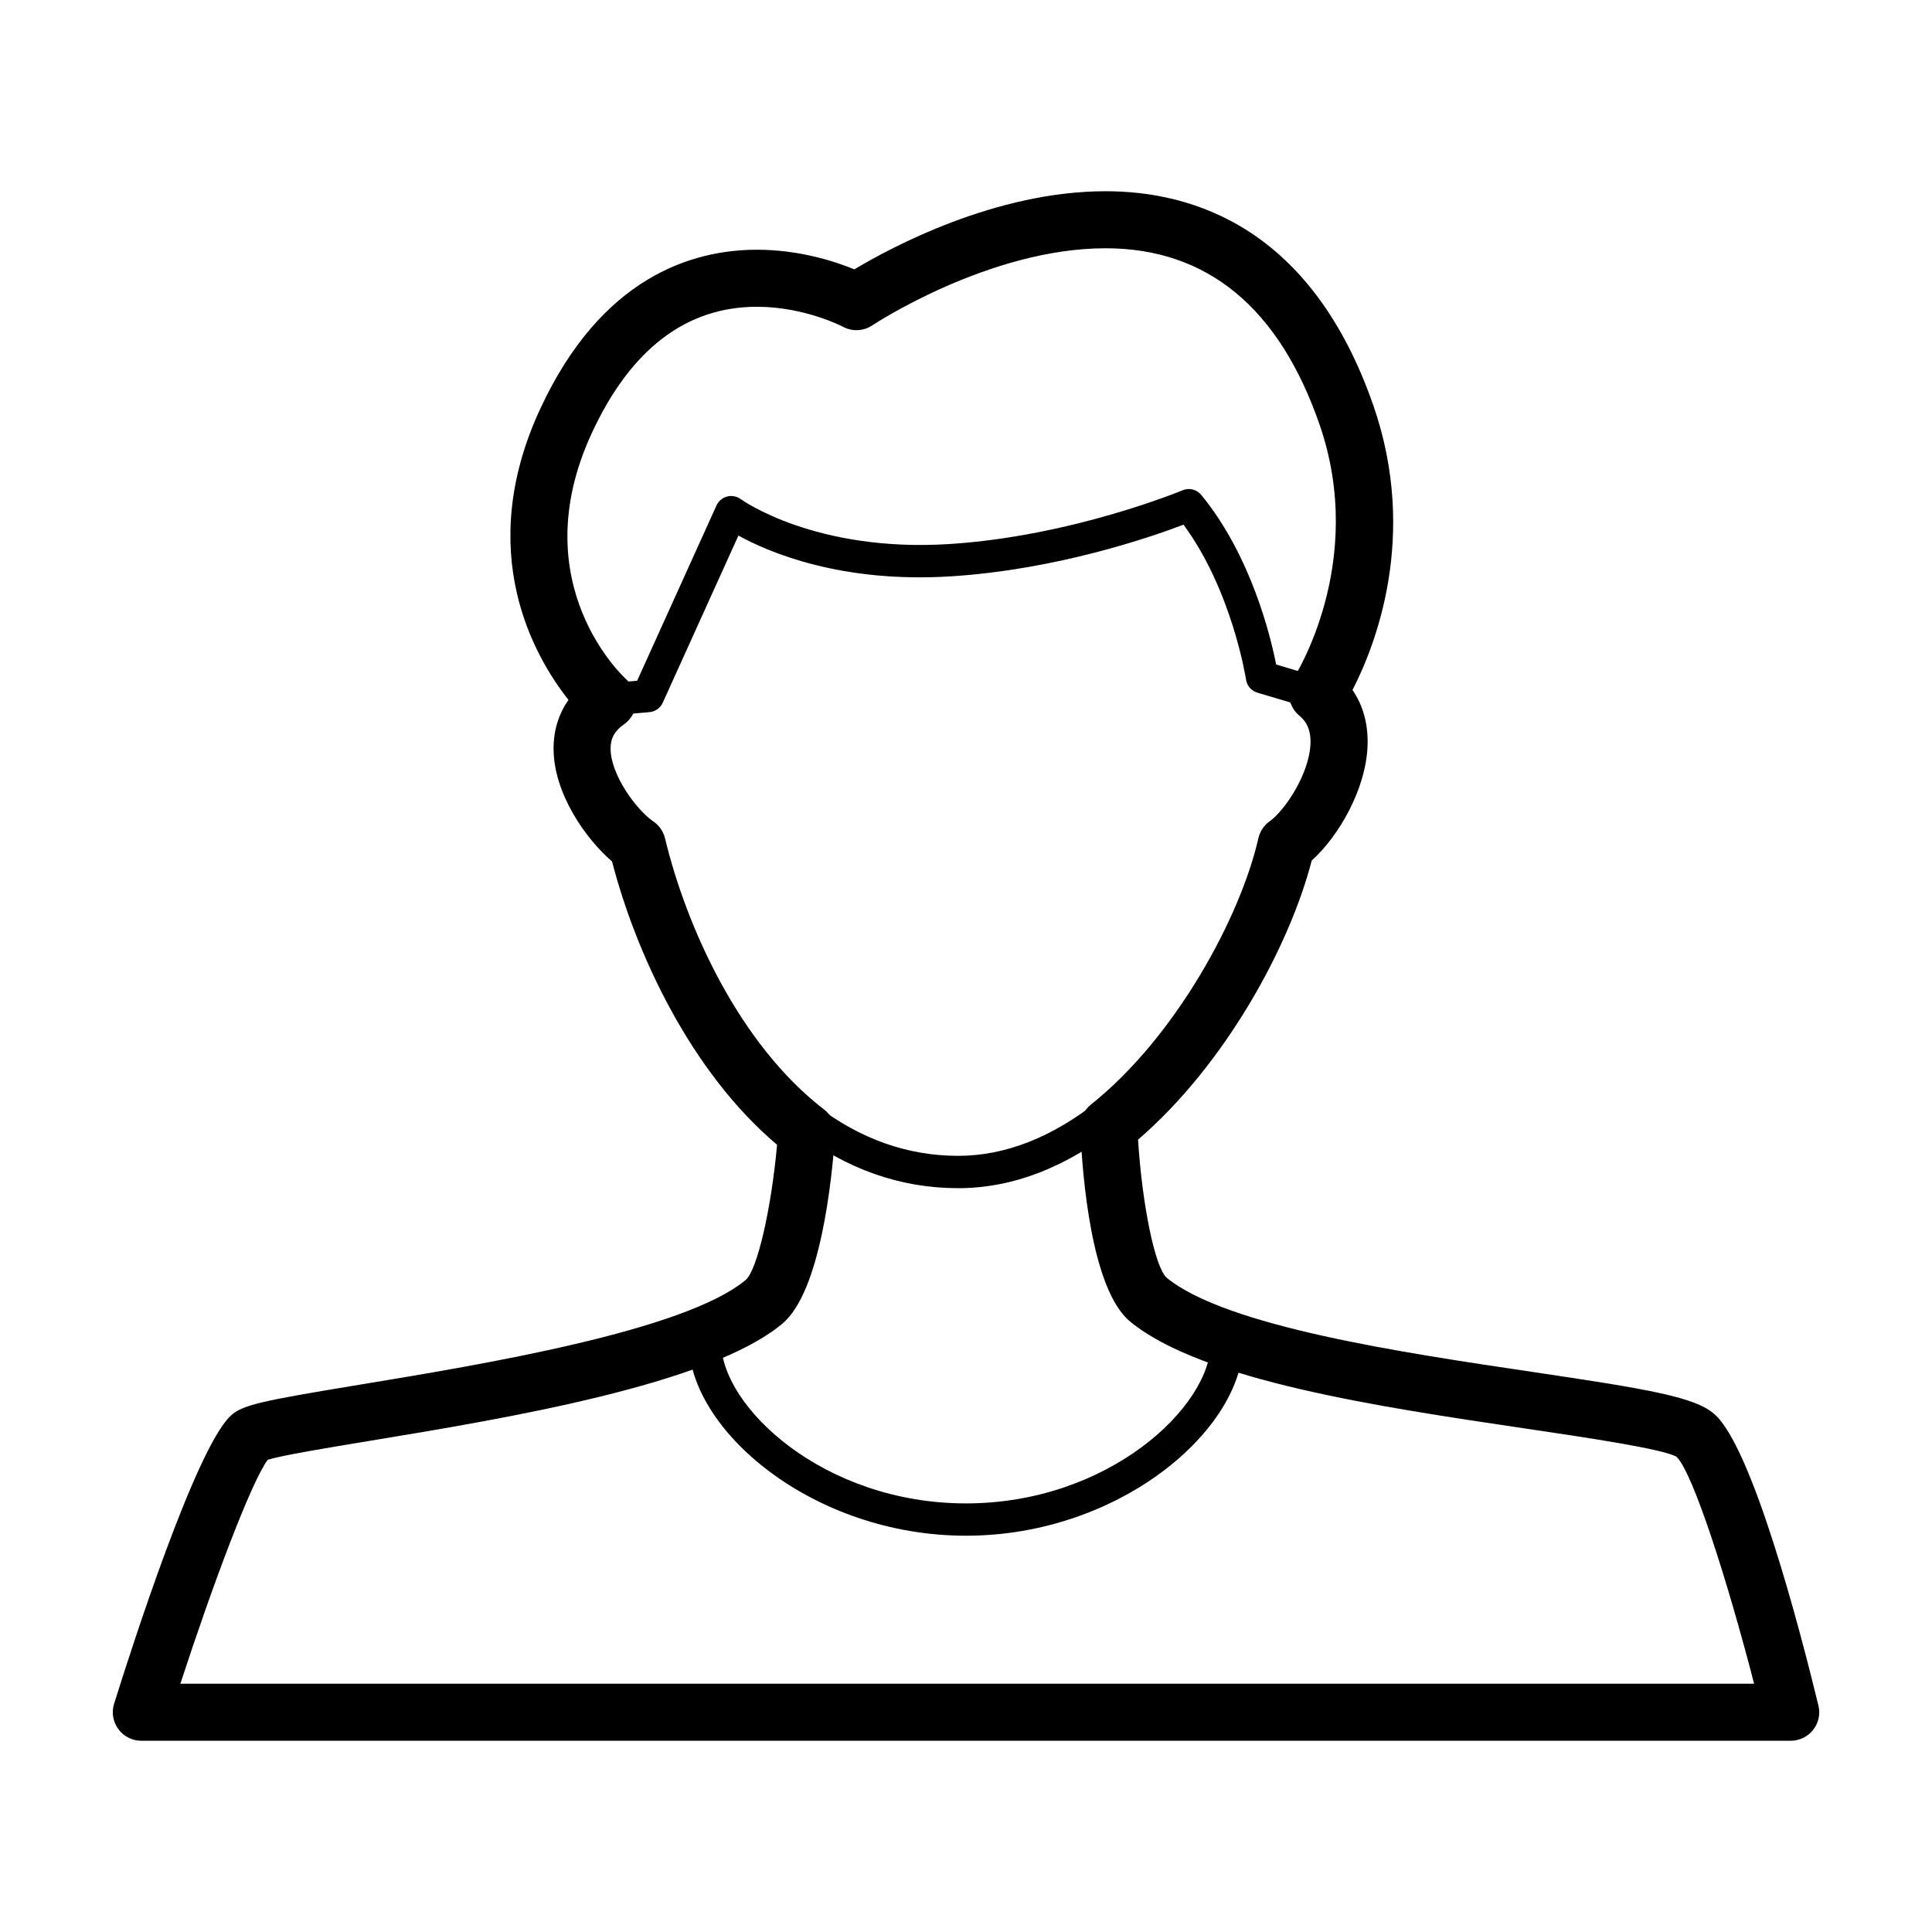 <?xml version="1.0" encoding="UTF-8"?>
<!-- Uploaded to: SVG Repo, www.svgrepo.com, Generator: SVG Repo Mixer Tools -->
<svg fill="#000000" width="800px" height="800px" version="1.1" viewBox="144 144 512 512" xmlns="http://www.w3.org/2000/svg">
 <g>
  <path d="m397.92 458.88c-15.336 0-29.719-5.082-42.754-15.105-1.875-1.441-2.227-4.133-0.785-6.004 1.441-1.879 4.133-2.223 6.004-0.785 11.504 8.844 24.129 13.324 37.535 13.324 12.504 0 25.035-4.934 37.242-14.664 1.844-1.48 4.539-1.168 6.016 0.68 1.477 1.848 1.168 4.543-0.68 6.016-13.758 10.977-28.086 16.539-42.578 16.539z"/>
  <path d="m618.55 605.32h-437.1c-2.402 0-4.664-1.145-6.086-3.082-1.426-1.934-1.844-4.434-1.125-6.731 4.875-15.594 21.504-67.172 30.762-76.191 3.094-3.008 8.027-4.019 34.363-8.367 32.199-5.309 86.086-14.191 102.28-27.766 3.078-2.746 6.766-18.941 8.289-35.801-22.887-19.348-37.395-50.637-43.734-75.086-6.953-5.961-15.461-17.98-15.496-29.844-0.016-4.871 1.336-9.25 3.961-12.969-9.145-11.547-25.055-39.207-7.535-77.051 16.164-34.918 40.184-42.25 57.488-42.25 11.195 0 20.652 3.09 25.805 5.199 9.734-5.84 37.379-20.703 66.566-20.703 23.41 0 54.738 9.875 71.012 56.914 11.984 34.66 0.344 63.801-5.57 75.258 2.828 4.141 4.191 9.145 3.988 14.758-0.414 11.492-7.602 23.973-14.797 30.441-5.883 22.801-23.004 54.164-46.027 73.969 1.09 17.18 4.453 33.75 7.566 36.578 15.754 12.949 62.668 19.895 96.922 24.973 31.648 4.691 43.176 6.727 48.266 11.199 10.082 8.863 22.633 56.957 27.555 77.219 0.551 2.254 0.031 4.637-1.402 6.453-1.441 1.816-3.633 2.879-5.949 2.879zm-426.75-15.113h417.06c-7.043-27.258-16.172-55.832-20.535-60.121-3.41-2.082-23.957-5.129-40.473-7.57-38.008-5.633-85.316-12.637-104.32-28.258-10.344-8.5-12.715-38.711-13.254-51.309-0.105-2.414 0.953-4.727 2.836-6.231 22.488-17.93 39.648-49.75 44.375-70.59 0.414-1.809 1.473-3.406 2.984-4.484 4.117-2.938 10.535-12.645 10.82-20.582 0.156-4.312-1.613-6.293-2.953-7.406-2.977-2.465-3.613-6.777-1.477-9.996 0.188-0.281 19.52-30.469 6.84-67.129-10.727-31.016-29.809-46.738-56.73-46.738-30.883 0-61.488 20.223-61.797 20.426-2.328 1.566-5.34 1.707-7.805 0.367-0.074-0.039-10.098-5.289-22.773-5.289-18.762 0-33.488 11.266-43.77 33.484-18.621 40.234 8.914 65.059 9.195 65.305 1.75 1.535 2.691 3.789 2.559 6.109-0.133 2.324-1.328 4.453-3.238 5.777-2.453 1.703-3.547 3.688-3.535 6.434 0.02 6.941 6.848 16.211 11.352 19.301 1.547 1.055 2.641 2.648 3.078 4.469 5.629 23.398 19.652 54.559 42.145 71.848 2.004 1.543 3.102 3.984 2.934 6.508-0.848 12.293-3.906 41.805-13.965 50.238-19.363 16.227-73.621 25.176-109.53 31.094-10.863 1.789-23.062 3.805-26.867 4.988-4.441 6.004-14.629 33.195-23.16 59.355z"/>
  <path d="m307.04 333.5c-2.191 0-4.062-1.676-4.262-3.898-0.211-2.359 1.531-4.434 3.883-4.644l6.188-0.555 21.023-46.441c0.535-1.18 1.578-2.055 2.832-2.383 1.258-0.316 2.594-0.066 3.633 0.715 0.18 0.137 19.645 14.125 55.184 11.887 32.461-2.051 61.574-14.125 61.867-14.246 1.75-0.742 3.762-0.23 4.969 1.234 13.195 16.102 18.355 37.43 19.836 44.934l12.195 3.629c2.266 0.676 3.562 3.059 2.887 5.324-0.676 2.266-3.078 3.551-5.324 2.887l-14.727-4.379c-1.594-0.473-2.766-1.824-3.012-3.465-0.035-0.246-3.703-23.633-16.57-41.051-8.531 3.246-33.559 11.914-61.57 13.684-29.086 1.855-48.238-6.309-56.387-10.801l-20.047 44.289c-0.637 1.406-1.984 2.363-3.523 2.5l-8.676 0.777c-0.141 0-0.266 0.004-0.398 0.004z"/>
  <path d="m400 550.98c-40.699 0-73.469-28.074-73.469-51.312 0-2.363 1.918-4.281 4.281-4.281s4.281 1.918 4.281 4.281c0 17.215 27.258 42.75 64.906 42.75s64.906-25.531 64.906-42.75c0-2.363 1.918-4.281 4.281-4.281s4.281 1.918 4.281 4.281c0 23.238-32.773 51.312-73.469 51.312z"/>
 </g>
</svg>